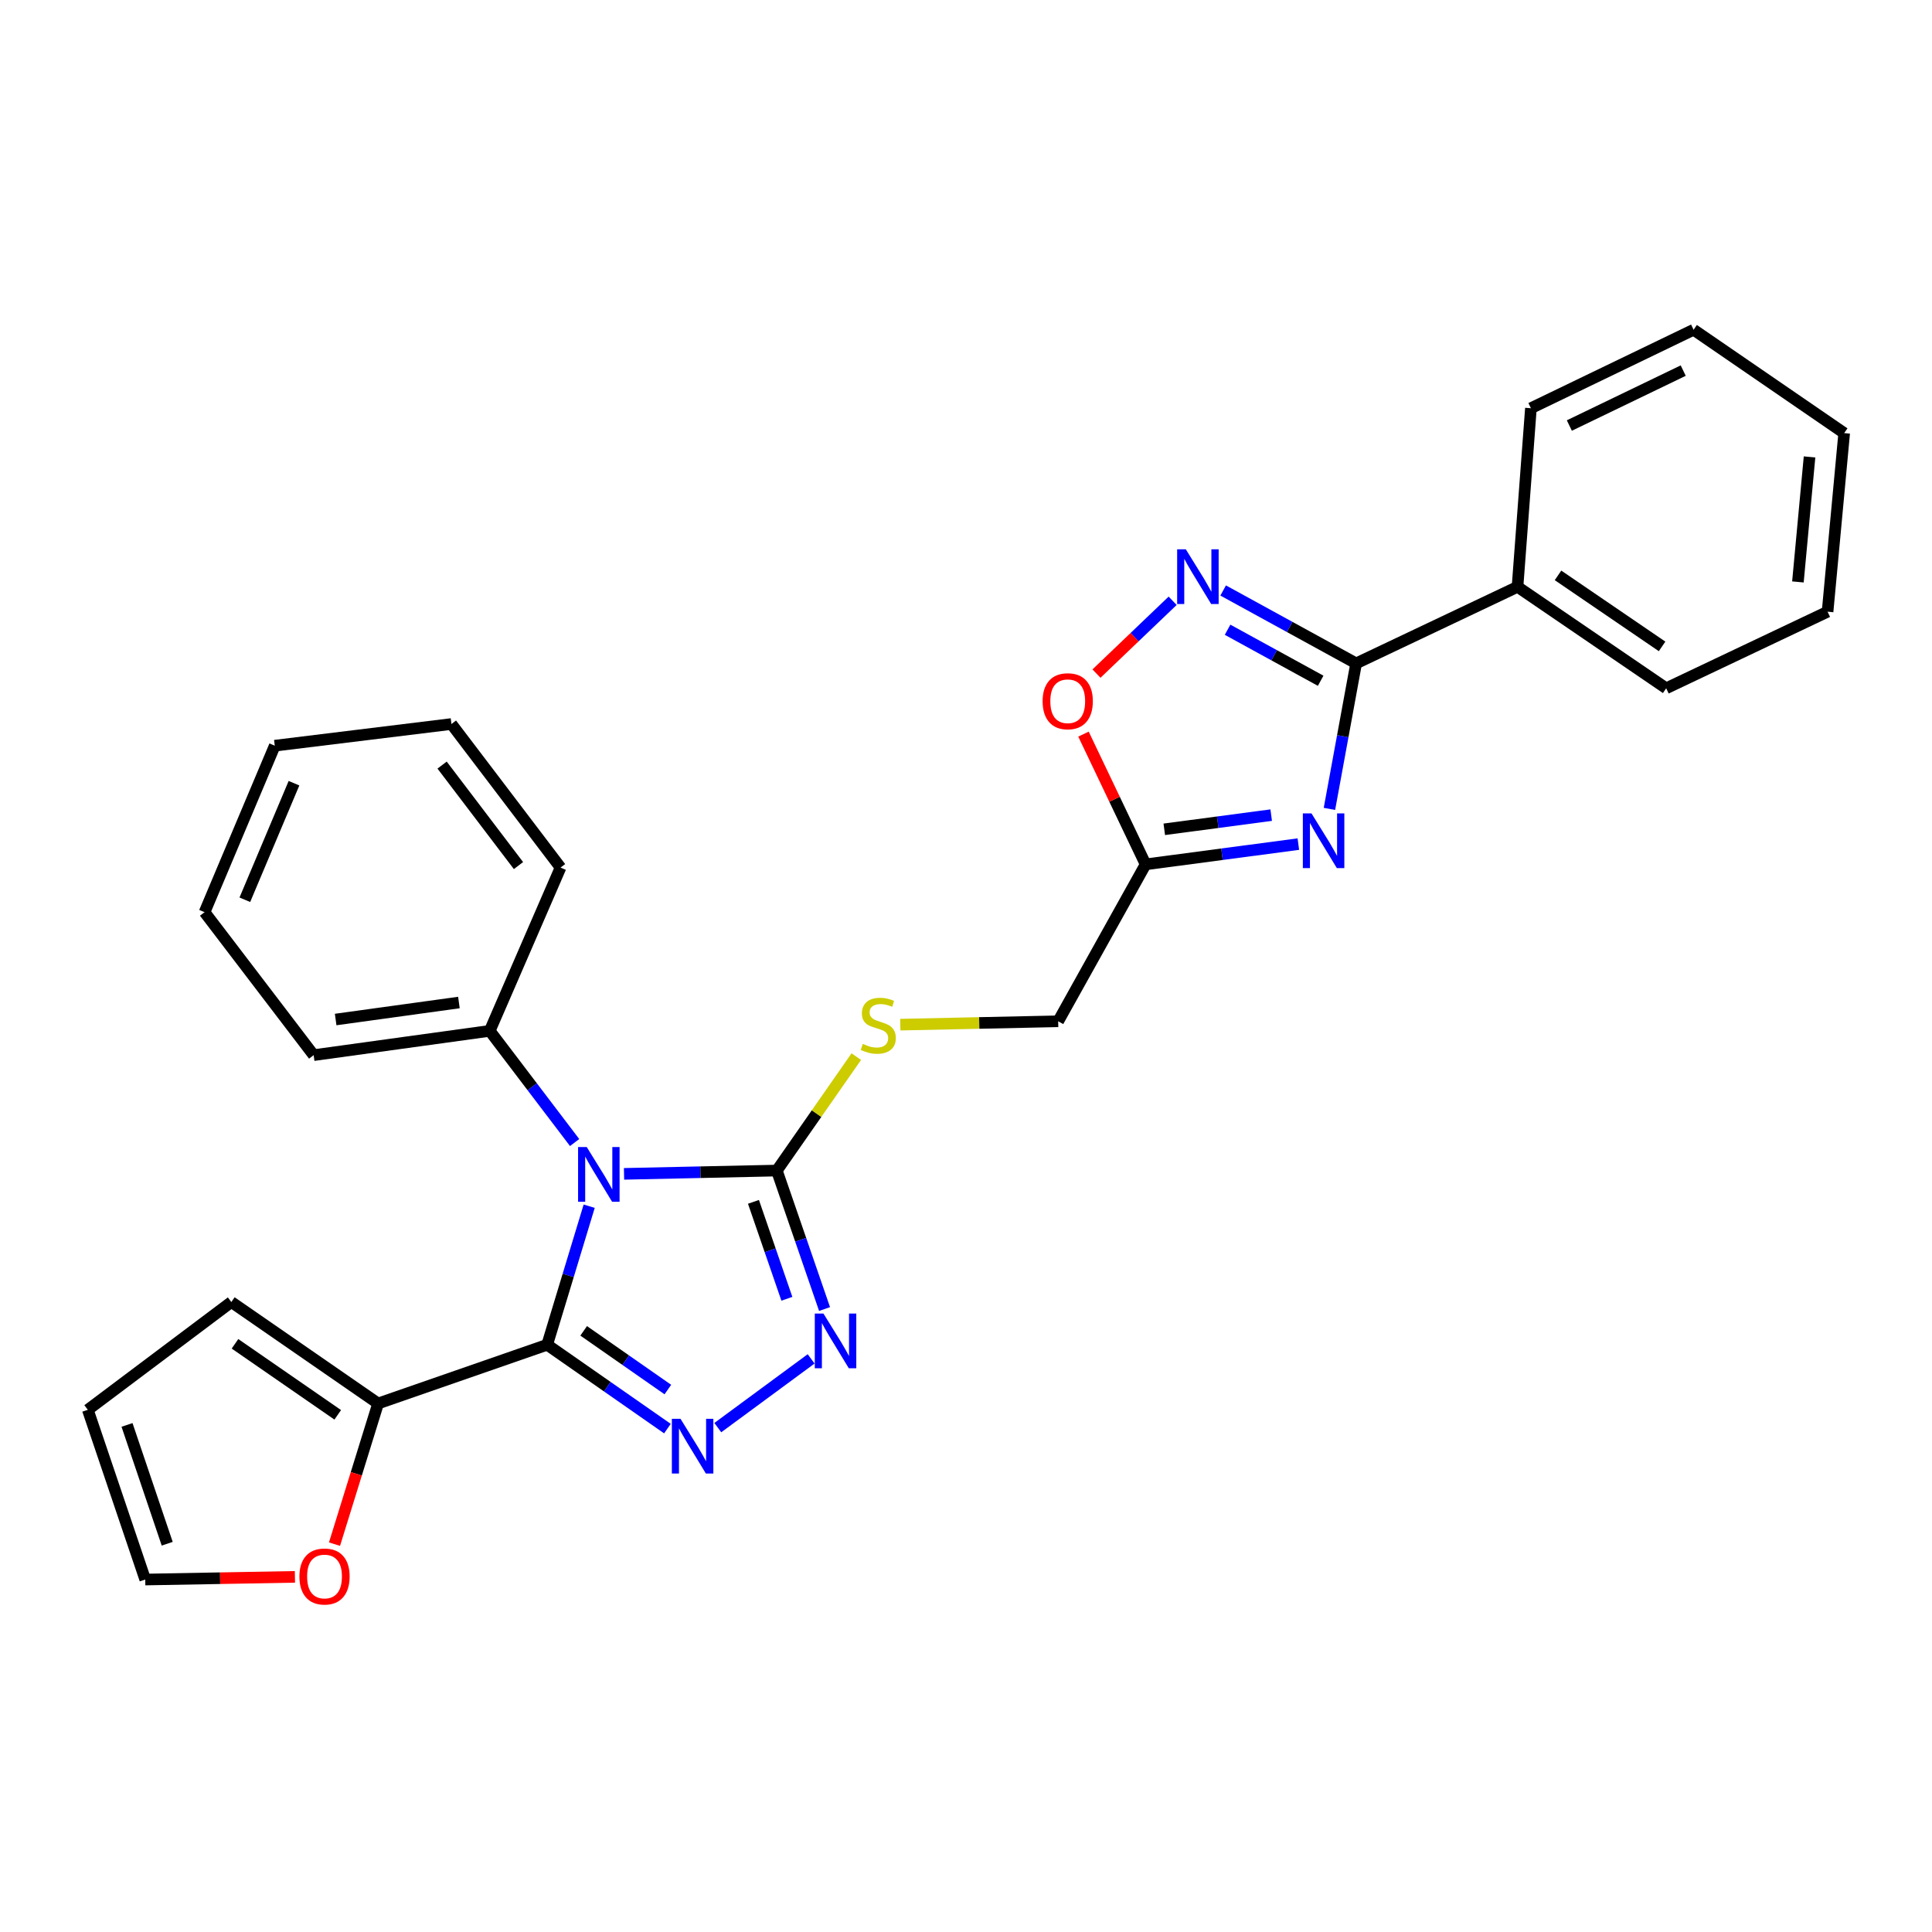 <?xml version='1.0' encoding='iso-8859-1'?>
<svg version='1.1' baseProfile='full'
              xmlns='http://www.w3.org/2000/svg'
                      xmlns:rdkit='http://www.rdkit.org/xml'
                      xmlns:xlink='http://www.w3.org/1999/xlink'
                  xml:space='preserve'
width='1000px' height='1000px' viewBox='0 0 1000 1000'>
<!-- END OF HEADER -->
<rect style='opacity:1.0;fill:#FFFFFF;stroke:none' width='1000' height='1000' x='0' y='0'> </rect>
<path class='bond-0' d='M 304.961,624.331 L 294.088,660.187' style='fill:none;fill-rule:evenodd;stroke:#0000FF;stroke-width:6px;stroke-linecap:butt;stroke-linejoin:miter;stroke-opacity:1' />
<path class='bond-0' d='M 294.088,660.187 L 283.214,696.043' style='fill:none;fill-rule:evenodd;stroke:#000000;stroke-width:6px;stroke-linecap:butt;stroke-linejoin:miter;stroke-opacity:1' />
<path class='bond-2' d='M 322.998,607.586 L 362.541,606.733' style='fill:none;fill-rule:evenodd;stroke:#0000FF;stroke-width:6px;stroke-linecap:butt;stroke-linejoin:miter;stroke-opacity:1' />
<path class='bond-2' d='M 362.541,606.733 L 402.085,605.88' style='fill:none;fill-rule:evenodd;stroke:#000000;stroke-width:6px;stroke-linecap:butt;stroke-linejoin:miter;stroke-opacity:1' />
<path class='bond-11' d='M 297.418,591.374 L 275.452,562.473' style='fill:none;fill-rule:evenodd;stroke:#0000FF;stroke-width:6px;stroke-linecap:butt;stroke-linejoin:miter;stroke-opacity:1' />
<path class='bond-11' d='M 275.452,562.473 L 253.485,533.572' style='fill:none;fill-rule:evenodd;stroke:#000000;stroke-width:6px;stroke-linecap:butt;stroke-linejoin:miter;stroke-opacity:1' />
<path class='bond-1' d='M 283.214,696.043 L 314.337,717.746' style='fill:none;fill-rule:evenodd;stroke:#000000;stroke-width:6px;stroke-linecap:butt;stroke-linejoin:miter;stroke-opacity:1' />
<path class='bond-1' d='M 314.337,717.746 L 345.459,739.449' style='fill:none;fill-rule:evenodd;stroke:#0000FF;stroke-width:6px;stroke-linecap:butt;stroke-linejoin:miter;stroke-opacity:1' />
<path class='bond-1' d='M 302.11,688.846 L 323.896,704.038' style='fill:none;fill-rule:evenodd;stroke:#000000;stroke-width:6px;stroke-linecap:butt;stroke-linejoin:miter;stroke-opacity:1' />
<path class='bond-1' d='M 323.896,704.038 L 345.682,719.23' style='fill:none;fill-rule:evenodd;stroke:#0000FF;stroke-width:6px;stroke-linecap:butt;stroke-linejoin:miter;stroke-opacity:1' />
<path class='bond-8' d='M 283.214,696.043 L 195.707,726.441' style='fill:none;fill-rule:evenodd;stroke:#000000;stroke-width:6px;stroke-linecap:butt;stroke-linejoin:miter;stroke-opacity:1' />
<path class='bond-28' d='M 371.531,738.935 L 419.841,703.351' style='fill:none;fill-rule:evenodd;stroke:#0000FF;stroke-width:6px;stroke-linecap:butt;stroke-linejoin:miter;stroke-opacity:1' />
<path class='bond-4' d='M 402.085,605.88 L 414.437,641.718' style='fill:none;fill-rule:evenodd;stroke:#000000;stroke-width:6px;stroke-linecap:butt;stroke-linejoin:miter;stroke-opacity:1' />
<path class='bond-4' d='M 414.437,641.718 L 426.789,677.555' style='fill:none;fill-rule:evenodd;stroke:#0000FF;stroke-width:6px;stroke-linecap:butt;stroke-linejoin:miter;stroke-opacity:1' />
<path class='bond-4' d='M 389.99,622.078 L 398.637,647.164' style='fill:none;fill-rule:evenodd;stroke:#000000;stroke-width:6px;stroke-linecap:butt;stroke-linejoin:miter;stroke-opacity:1' />
<path class='bond-4' d='M 398.637,647.164 L 407.283,672.25' style='fill:none;fill-rule:evenodd;stroke:#0000FF;stroke-width:6px;stroke-linecap:butt;stroke-linejoin:miter;stroke-opacity:1' />
<path class='bond-10' d='M 402.085,605.88 L 422.65,576.395' style='fill:none;fill-rule:evenodd;stroke:#000000;stroke-width:6px;stroke-linecap:butt;stroke-linejoin:miter;stroke-opacity:1' />
<path class='bond-10' d='M 422.65,576.395 L 443.215,546.91' style='fill:none;fill-rule:evenodd;stroke:#CCCC00;stroke-width:6px;stroke-linecap:butt;stroke-linejoin:miter;stroke-opacity:1' />
<path class='bond-3' d='M 672.025,436.907 L 632.496,442.15' style='fill:none;fill-rule:evenodd;stroke:#0000FF;stroke-width:6px;stroke-linecap:butt;stroke-linejoin:miter;stroke-opacity:1' />
<path class='bond-3' d='M 632.496,442.15 L 592.967,447.393' style='fill:none;fill-rule:evenodd;stroke:#000000;stroke-width:6px;stroke-linecap:butt;stroke-linejoin:miter;stroke-opacity:1' />
<path class='bond-3' d='M 657.969,421.912 L 630.298,425.582' style='fill:none;fill-rule:evenodd;stroke:#0000FF;stroke-width:6px;stroke-linecap:butt;stroke-linejoin:miter;stroke-opacity:1' />
<path class='bond-3' d='M 630.298,425.582 L 602.628,429.253' style='fill:none;fill-rule:evenodd;stroke:#000000;stroke-width:6px;stroke-linecap:butt;stroke-linejoin:miter;stroke-opacity:1' />
<path class='bond-5' d='M 688.114,418.681 L 695.022,381.024' style='fill:none;fill-rule:evenodd;stroke:#0000FF;stroke-width:6px;stroke-linecap:butt;stroke-linejoin:miter;stroke-opacity:1' />
<path class='bond-5' d='M 695.022,381.024 L 701.93,343.368' style='fill:none;fill-rule:evenodd;stroke:#000000;stroke-width:6px;stroke-linecap:butt;stroke-linejoin:miter;stroke-opacity:1' />
<path class='bond-13' d='M 701.93,343.368 L 785.464,303.741' style='fill:none;fill-rule:evenodd;stroke:#000000;stroke-width:6px;stroke-linecap:butt;stroke-linejoin:miter;stroke-opacity:1' />
<path class='bond-31' d='M 701.93,343.368 L 667.518,324.502' style='fill:none;fill-rule:evenodd;stroke:#000000;stroke-width:6px;stroke-linecap:butt;stroke-linejoin:miter;stroke-opacity:1' />
<path class='bond-31' d='M 667.518,324.502 L 633.106,305.636' style='fill:none;fill-rule:evenodd;stroke:#0000FF;stroke-width:6px;stroke-linecap:butt;stroke-linejoin:miter;stroke-opacity:1' />
<path class='bond-31' d='M 683.573,352.363 L 659.484,339.156' style='fill:none;fill-rule:evenodd;stroke:#000000;stroke-width:6px;stroke-linecap:butt;stroke-linejoin:miter;stroke-opacity:1' />
<path class='bond-31' d='M 659.484,339.156 L 635.396,325.95' style='fill:none;fill-rule:evenodd;stroke:#0000FF;stroke-width:6px;stroke-linecap:butt;stroke-linejoin:miter;stroke-opacity:1' />
<path class='bond-6' d='M 606.961,310.962 L 587.246,329.807' style='fill:none;fill-rule:evenodd;stroke:#0000FF;stroke-width:6px;stroke-linecap:butt;stroke-linejoin:miter;stroke-opacity:1' />
<path class='bond-6' d='M 587.246,329.807 L 567.531,348.653' style='fill:none;fill-rule:evenodd;stroke:#FF0000;stroke-width:6px;stroke-linecap:butt;stroke-linejoin:miter;stroke-opacity:1' />
<path class='bond-7' d='M 592.967,447.393 L 547.713,528.614' style='fill:none;fill-rule:evenodd;stroke:#000000;stroke-width:6px;stroke-linecap:butt;stroke-linejoin:miter;stroke-opacity:1' />
<path class='bond-9' d='M 592.967,447.393 L 576.888,413.684' style='fill:none;fill-rule:evenodd;stroke:#000000;stroke-width:6px;stroke-linecap:butt;stroke-linejoin:miter;stroke-opacity:1' />
<path class='bond-9' d='M 576.888,413.684 L 560.81,379.976' style='fill:none;fill-rule:evenodd;stroke:#FF0000;stroke-width:6px;stroke-linecap:butt;stroke-linejoin:miter;stroke-opacity:1' />
<path class='bond-12' d='M 195.707,726.441 L 184.423,762.843' style='fill:none;fill-rule:evenodd;stroke:#000000;stroke-width:6px;stroke-linecap:butt;stroke-linejoin:miter;stroke-opacity:1' />
<path class='bond-12' d='M 184.423,762.843 L 173.139,799.245' style='fill:none;fill-rule:evenodd;stroke:#FF0000;stroke-width:6px;stroke-linecap:butt;stroke-linejoin:miter;stroke-opacity:1' />
<path class='bond-14' d='M 195.707,726.441 L 119.741,673.927' style='fill:none;fill-rule:evenodd;stroke:#000000;stroke-width:6px;stroke-linecap:butt;stroke-linejoin:miter;stroke-opacity:1' />
<path class='bond-14' d='M 174.809,732.311 L 121.632,695.552' style='fill:none;fill-rule:evenodd;stroke:#000000;stroke-width:6px;stroke-linecap:butt;stroke-linejoin:miter;stroke-opacity:1' />
<path class='bond-16' d='M 465.998,530.358 L 506.856,529.486' style='fill:none;fill-rule:evenodd;stroke:#CCCC00;stroke-width:6px;stroke-linecap:butt;stroke-linejoin:miter;stroke-opacity:1' />
<path class='bond-16' d='M 506.856,529.486 L 547.713,528.614' style='fill:none;fill-rule:evenodd;stroke:#000000;stroke-width:6px;stroke-linecap:butt;stroke-linejoin:miter;stroke-opacity:1' />
<path class='bond-18' d='M 253.485,533.572 L 162.347,546.143' style='fill:none;fill-rule:evenodd;stroke:#000000;stroke-width:6px;stroke-linecap:butt;stroke-linejoin:miter;stroke-opacity:1' />
<path class='bond-18' d='M 237.531,518.902 L 173.734,527.702' style='fill:none;fill-rule:evenodd;stroke:#000000;stroke-width:6px;stroke-linecap:butt;stroke-linejoin:miter;stroke-opacity:1' />
<path class='bond-19' d='M 253.485,533.572 L 290.141,449.055' style='fill:none;fill-rule:evenodd;stroke:#000000;stroke-width:6px;stroke-linecap:butt;stroke-linejoin:miter;stroke-opacity:1' />
<path class='bond-15' d='M 152.654,816.181 L 113.914,816.875' style='fill:none;fill-rule:evenodd;stroke:#FF0000;stroke-width:6px;stroke-linecap:butt;stroke-linejoin:miter;stroke-opacity:1' />
<path class='bond-15' d='M 113.914,816.875 L 75.174,817.569' style='fill:none;fill-rule:evenodd;stroke:#000000;stroke-width:6px;stroke-linecap:butt;stroke-linejoin:miter;stroke-opacity:1' />
<path class='bond-20' d='M 785.464,303.741 L 862.415,356.255' style='fill:none;fill-rule:evenodd;stroke:#000000;stroke-width:6px;stroke-linecap:butt;stroke-linejoin:miter;stroke-opacity:1' />
<path class='bond-20' d='M 806.427,297.814 L 860.292,334.574' style='fill:none;fill-rule:evenodd;stroke:#000000;stroke-width:6px;stroke-linecap:butt;stroke-linejoin:miter;stroke-opacity:1' />
<path class='bond-21' d='M 785.464,303.741 L 792.399,211.295' style='fill:none;fill-rule:evenodd;stroke:#000000;stroke-width:6px;stroke-linecap:butt;stroke-linejoin:miter;stroke-opacity:1' />
<path class='bond-17' d='M 119.741,673.927 L 45.455,729.718' style='fill:none;fill-rule:evenodd;stroke:#000000;stroke-width:6px;stroke-linecap:butt;stroke-linejoin:miter;stroke-opacity:1' />
<path class='bond-30' d='M 75.174,817.569 L 45.455,729.718' style='fill:none;fill-rule:evenodd;stroke:#000000;stroke-width:6px;stroke-linecap:butt;stroke-linejoin:miter;stroke-opacity:1' />
<path class='bond-30' d='M 86.547,799.036 L 65.743,737.54' style='fill:none;fill-rule:evenodd;stroke:#000000;stroke-width:6px;stroke-linecap:butt;stroke-linejoin:miter;stroke-opacity:1' />
<path class='bond-23' d='M 162.347,546.143 L 105.879,472.145' style='fill:none;fill-rule:evenodd;stroke:#000000;stroke-width:6px;stroke-linecap:butt;stroke-linejoin:miter;stroke-opacity:1' />
<path class='bond-22' d='M 290.141,449.055 L 233.662,374.75' style='fill:none;fill-rule:evenodd;stroke:#000000;stroke-width:6px;stroke-linecap:butt;stroke-linejoin:miter;stroke-opacity:1' />
<path class='bond-22' d='M 268.364,448.022 L 228.829,396.009' style='fill:none;fill-rule:evenodd;stroke:#000000;stroke-width:6px;stroke-linecap:butt;stroke-linejoin:miter;stroke-opacity:1' />
<path class='bond-25' d='M 862.415,356.255 L 945.948,316.619' style='fill:none;fill-rule:evenodd;stroke:#000000;stroke-width:6px;stroke-linecap:butt;stroke-linejoin:miter;stroke-opacity:1' />
<path class='bond-24' d='M 792.399,211.295 L 876.601,170.675' style='fill:none;fill-rule:evenodd;stroke:#000000;stroke-width:6px;stroke-linecap:butt;stroke-linejoin:miter;stroke-opacity:1' />
<path class='bond-24' d='M 812.291,220.254 L 871.232,191.82' style='fill:none;fill-rule:evenodd;stroke:#000000;stroke-width:6px;stroke-linecap:butt;stroke-linejoin:miter;stroke-opacity:1' />
<path class='bond-26' d='M 233.662,374.75 L 142.218,385.966' style='fill:none;fill-rule:evenodd;stroke:#000000;stroke-width:6px;stroke-linecap:butt;stroke-linejoin:miter;stroke-opacity:1' />
<path class='bond-29' d='M 105.879,472.145 L 142.218,385.966' style='fill:none;fill-rule:evenodd;stroke:#000000;stroke-width:6px;stroke-linecap:butt;stroke-linejoin:miter;stroke-opacity:1' />
<path class='bond-29' d='M 126.729,465.712 L 152.167,405.386' style='fill:none;fill-rule:evenodd;stroke:#000000;stroke-width:6px;stroke-linecap:butt;stroke-linejoin:miter;stroke-opacity:1' />
<path class='bond-27' d='M 876.601,170.675 L 954.545,224.182' style='fill:none;fill-rule:evenodd;stroke:#000000;stroke-width:6px;stroke-linecap:butt;stroke-linejoin:miter;stroke-opacity:1' />
<path class='bond-32' d='M 945.948,316.619 L 954.545,224.182' style='fill:none;fill-rule:evenodd;stroke:#000000;stroke-width:6px;stroke-linecap:butt;stroke-linejoin:miter;stroke-opacity:1' />
<path class='bond-32' d='M 930.597,301.206 L 936.615,236.5' style='fill:none;fill-rule:evenodd;stroke:#000000;stroke-width:6px;stroke-linecap:butt;stroke-linejoin:miter;stroke-opacity:1' />
<path  class='atom-0' d='M 303.694 593.707
L 312.974 608.707
Q 313.894 610.187, 315.374 612.867
Q 316.854 615.547, 316.934 615.707
L 316.934 593.707
L 320.694 593.707
L 320.694 622.027
L 316.814 622.027
L 306.854 605.627
Q 305.694 603.707, 304.454 601.507
Q 303.254 599.307, 302.894 598.627
L 302.894 622.027
L 299.214 622.027
L 299.214 593.707
L 303.694 593.707
' fill='#0000FF'/>
<path  class='atom-2' d='M 352.234 734.378
L 361.514 749.378
Q 362.434 750.858, 363.914 753.538
Q 365.394 756.218, 365.474 756.378
L 365.474 734.378
L 369.234 734.378
L 369.234 762.698
L 365.354 762.698
L 355.394 746.298
Q 354.234 744.378, 352.994 742.178
Q 351.794 739.978, 351.434 739.298
L 351.434 762.698
L 347.754 762.698
L 347.754 734.378
L 352.234 734.378
' fill='#0000FF'/>
<path  class='atom-4' d='M 678.828 421.014
L 688.108 436.014
Q 689.028 437.494, 690.508 440.174
Q 691.988 442.854, 692.068 443.014
L 692.068 421.014
L 695.828 421.014
L 695.828 449.334
L 691.948 449.334
L 681.988 432.934
Q 680.828 431.014, 679.588 428.814
Q 678.388 426.614, 678.028 425.934
L 678.028 449.334
L 674.348 449.334
L 674.348 421.014
L 678.828 421.014
' fill='#0000FF'/>
<path  class='atom-5' d='M 426.213 679.887
L 435.493 694.887
Q 436.413 696.367, 437.893 699.047
Q 439.373 701.727, 439.453 701.887
L 439.453 679.887
L 443.213 679.887
L 443.213 708.207
L 439.333 708.207
L 429.373 691.807
Q 428.213 689.887, 426.973 687.687
Q 425.773 685.487, 425.413 684.807
L 425.413 708.207
L 421.733 708.207
L 421.733 679.887
L 426.213 679.887
' fill='#0000FF'/>
<path  class='atom-7' d='M 613.771 284.308
L 623.051 299.308
Q 623.971 300.788, 625.451 303.468
Q 626.931 306.148, 627.011 306.308
L 627.011 284.308
L 630.771 284.308
L 630.771 312.628
L 626.891 312.628
L 616.931 296.228
Q 615.771 294.308, 614.531 292.108
Q 613.331 289.908, 612.971 289.228
L 612.971 312.628
L 609.291 312.628
L 609.291 284.308
L 613.771 284.308
' fill='#0000FF'/>
<path  class='atom-10' d='M 539.653 362.955
Q 539.653 356.155, 543.013 352.355
Q 546.373 348.555, 552.653 348.555
Q 558.933 348.555, 562.293 352.355
Q 565.653 356.155, 565.653 362.955
Q 565.653 369.835, 562.253 373.755
Q 558.853 377.635, 552.653 377.635
Q 546.413 377.635, 543.013 373.755
Q 539.653 369.875, 539.653 362.955
M 552.653 374.435
Q 556.973 374.435, 559.293 371.555
Q 561.653 368.635, 561.653 362.955
Q 561.653 357.395, 559.293 354.595
Q 556.973 351.755, 552.653 351.755
Q 548.333 351.755, 545.973 354.555
Q 543.653 357.355, 543.653 362.955
Q 543.653 368.675, 545.973 371.555
Q 548.333 374.435, 552.653 374.435
' fill='#FF0000'/>
<path  class='atom-11' d='M 446.589 540.321
Q 446.909 540.441, 448.229 541.001
Q 449.549 541.561, 450.989 541.921
Q 452.469 542.241, 453.909 542.241
Q 456.589 542.241, 458.149 540.961
Q 459.709 539.641, 459.709 537.361
Q 459.709 535.801, 458.909 534.841
Q 458.149 533.881, 456.949 533.361
Q 455.749 532.841, 453.749 532.241
Q 451.229 531.481, 449.709 530.761
Q 448.229 530.041, 447.149 528.521
Q 446.109 527.001, 446.109 524.441
Q 446.109 520.881, 448.509 518.681
Q 450.949 516.481, 455.749 516.481
Q 459.029 516.481, 462.749 518.041
L 461.829 521.121
Q 458.429 519.721, 455.869 519.721
Q 453.109 519.721, 451.589 520.881
Q 450.069 522.001, 450.109 523.961
Q 450.109 525.481, 450.869 526.401
Q 451.669 527.321, 452.789 527.841
Q 453.949 528.361, 455.869 528.961
Q 458.429 529.761, 459.949 530.561
Q 461.469 531.361, 462.549 533.001
Q 463.669 534.601, 463.669 537.361
Q 463.669 541.281, 461.029 543.401
Q 458.429 545.481, 454.069 545.481
Q 451.549 545.481, 449.629 544.921
Q 447.749 544.401, 445.509 543.481
L 446.589 540.321
' fill='#CCCC00'/>
<path  class='atom-13' d='M 154.974 815.987
Q 154.974 809.187, 158.334 805.387
Q 161.694 801.587, 167.974 801.587
Q 174.254 801.587, 177.614 805.387
Q 180.974 809.187, 180.974 815.987
Q 180.974 822.867, 177.574 826.787
Q 174.174 830.667, 167.974 830.667
Q 161.734 830.667, 158.334 826.787
Q 154.974 822.907, 154.974 815.987
M 167.974 827.467
Q 172.294 827.467, 174.614 824.587
Q 176.974 821.667, 176.974 815.987
Q 176.974 810.427, 174.614 807.627
Q 172.294 804.787, 167.974 804.787
Q 163.654 804.787, 161.294 807.587
Q 158.974 810.387, 158.974 815.987
Q 158.974 821.707, 161.294 824.587
Q 163.654 827.467, 167.974 827.467
' fill='#FF0000'/>
</svg>
